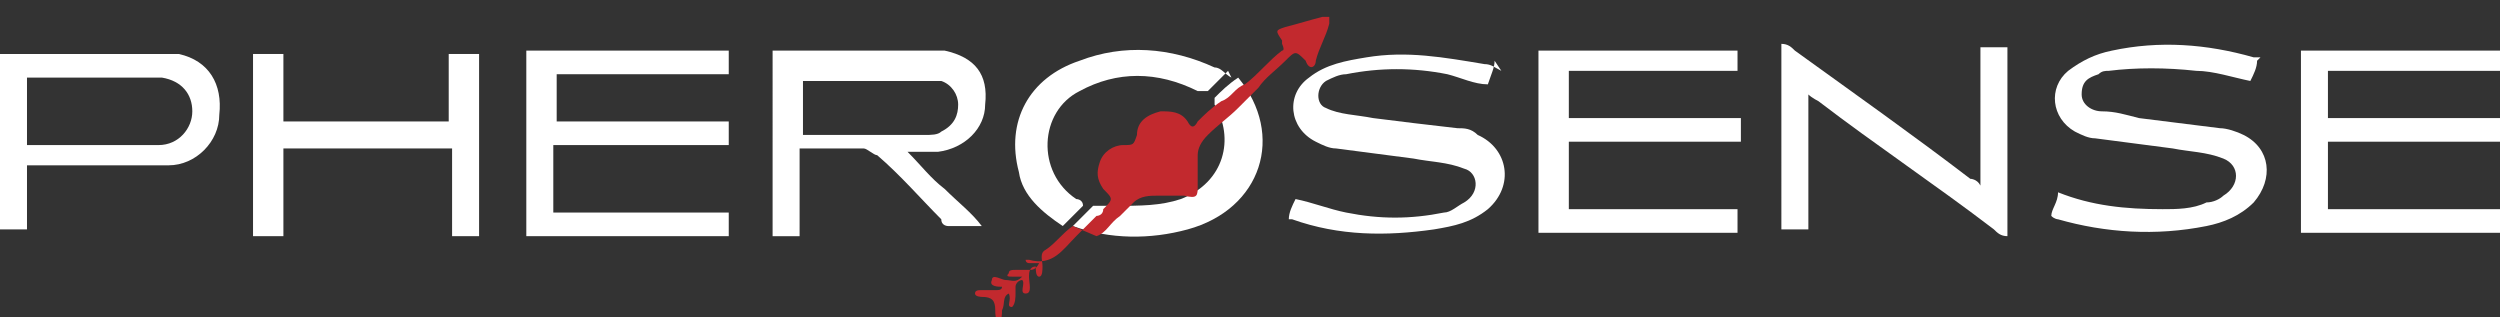 <?xml version="1.0" encoding="UTF-8"?>
<svg id="Layer_2" data-name="Layer 2" xmlns="http://www.w3.org/2000/svg" version="1.1" viewBox="0 0 74.1 9.4">
  <rect x="0" y="0" width="74.1" height="9.4" fill="#333333" stroke="none"/>
  <defs>
    <style>
      .cls-1 {
        fill: #c2292e;
      }

      .cls-1, .cls-2 {
        stroke-width: 0px;
      }

      .cls-2 {
        fill: #fff;
      }
    </style>
  </defs>
  <g id="Layer_1-2" data-name="Layer 1-2">
    <g>
      <path class="cls-2" d="M23.7,7h-.8V1.5c0,0,.2,0,.3,0h4.3c.2,0,.4,0,.5,0,.9.2,1.3.7,1.2,1.6,0,.7-.6,1.3-1.4,1.4-.3,0-.6,0-.9,0,0,0,0,0,0,0,.4.4.7.8,1.1,1.1.4.4.8.7,1.1,1.1,0,0,0,0,0,0h-1c0,0-.2,0-.2-.2-.6-.6-1.2-1.3-1.9-1.9-.1,0-.3-.2-.4-.2-.6,0-1.2,0-1.9,0,0,0,0,2.3,0,2.3ZM23.7,4s0,0,.1,0h3.6c.2,0,.4,0,.5-.1.4-.2.5-.5.5-.8,0-.3-.2-.6-.5-.7-.2,0-.4,0-.6,0-1.1,0-2.2,0-3.3,0s-.1,0-.2,0v1.7h0Z"/>
      <polygon class="cls-2" points="15.6 1.5 21.6 1.5 21.6 2.2 16.5 2.2 16.5 3.6 21.6 3.6 21.6 4.3 16.4 4.3 16.4 6.3 21.6 6.3 21.6 7 15.6 7 15.6 1.5"/>
      <polygon class="cls-2" points="69 6.2 74.1 6.2 74.1 6.9 68.2 6.9 68.2 1.5 74.1 1.5 74.1 2.1 69 2.1 69 3.5 74.1 3.5 74.1 4.2 69 4.2 69 6.2"/>
      <polygon class="cls-2" points="46.5 3.5 51.6 3.5 51.6 4.2 46.5 4.2 46.5 6.2 51.5 6.2 51.5 6.9 45.6 6.9 45.6 1.5 51.5 1.5 51.5 2.1 46.5 2.1 46.5 3.5"/>
      <path class="cls-2" d="M44.3,1.8c0,.2-.1.4-.2.7-.4,0-.8-.2-1.2-.3-1-.2-2-.2-3,0-.2,0-.4.1-.6.2-.3.2-.3.7,0,.8.4.2.9.2,1.4.3.8.1,1.6.2,2.5.3.2,0,.4,0,.6.2.9.4,1.1,1.5.3,2.2-.5.4-1,.5-1.6.6-1.4.2-2.8.2-4.2-.3,0,0,0,0-.1,0,0-.2.1-.4.2-.6.5.1,1,.3,1.5.4,1,.2,1.9.2,2.9,0,.2,0,.4-.2.6-.3.5-.3.4-.9,0-1-.5-.2-1-.2-1.5-.3-.8-.1-1.5-.2-2.3-.3-.2,0-.4-.1-.6-.2-.8-.4-.9-1.4-.2-1.9.5-.4,1.1-.5,1.7-.6,1.2-.2,2.3,0,3.5.2.2,0,.3.1.5.2"/>
      <path class="cls-2" d="M66.9,1.8c0,.2-.1.4-.2.6-.5-.1-1.1-.3-1.6-.3-.9-.1-1.8-.1-2.6,0-.1,0-.2,0-.3.1-.3.1-.5.2-.5.6,0,.3.3.5.6.5.4,0,.7.1,1.1.2.8.1,1.6.2,2.4.3.2,0,.5.1.7.2.8.4.9,1.3.3,2-.4.4-.9.6-1.4.7-1.5.3-3,.2-4.4-.2,0,0-.1,0-.2-.1,0-.2.2-.4.2-.7,1,.4,2,.5,3.1.5.4,0,.9,0,1.3-.2.2,0,.4-.1.5-.2.5-.3.5-.9,0-1.1-.5-.2-1-.2-1.5-.3-.8-.1-1.5-.2-2.3-.3-.2,0-.4-.1-.6-.2-.7-.4-.8-1.3-.2-1.8.4-.3.8-.5,1.3-.6,1.4-.3,2.8-.2,4.2.2,0,0,.1,0,.2,0"/>
      <path class="cls-2" d="M58.7,1.4h.8v5.6c-.2,0-.3-.1-.4-.2-1.7-1.3-3.5-2.5-5.2-3.8,0,0-.2-.1-.3-.2v4h-.8V1.3c.2,0,.3.1.4.2,1.8,1.3,3.5,2.5,5.2,3.8,0,0,.2,0,.3.2V1.4h0Z"/>
      <path class="cls-2" d="M0,7V1.6c0,0,.2,0,.3,0h4.3c.2,0,.4,0,.7,0,.9.2,1.3.9,1.2,1.8,0,.8-.7,1.5-1.5,1.5-.7,0-1.4,0-2.1,0H.8v1.9H0,0ZM.9,4.3c1.3,0,2.6,0,3.8,0,.6,0,1-.5,1-1,0-.5-.3-.9-.9-1-.2,0-.3,0-.4,0H1.1c0,0-.2,0-.3,0v2h0Z"/>
      <polygon class="cls-2" points="8.4 7 7.5 7 7.5 1.6 8.4 1.6 8.4 3.6 13.3 3.6 13.3 1.6 14.2 1.6 14.2 7 13.4 7 13.4 4.4 8.4 4.4 8.4 7"/>
      <path class="cls-2" d="M36.4,2.1c-.2.2-.4.4-.6.6-.1,0-.2,0-.3,0-1.2-.6-2.4-.6-3.5,0-1.2.6-1.3,2.4-.1,3.2,0,0,.2,0,.2.2-.2.2-.4.4-.6.6-.6-.4-1.2-.9-1.3-1.6-.4-1.5.3-2.8,1.8-3.3,1.3-.5,2.7-.4,4,.2.2,0,.3.2.5.3"/>
      <path class="cls-2" d="M31.8,6.7c.2-.2.4-.4.6-.6.3,0,.5,0,.7,0,.7,0,1.3,0,1.9-.2,1.3-.5,1.6-1.8,1-2.8,0,0,0-.2,0-.2.2-.2.4-.4.7-.6,1.4,1.7.7,3.9-1.5,4.5-1.1.3-2.3.3-3.4-.1"/>
      <path class="cls-1" d="M31.8,6.7c-.3.2-.5.5-.8.7-.2.1-.1.3-.1.5,0,.1,0,.3-.1.3s-.1-.2-.1-.3c0,0,0,0,0,0-.2,0-.2.2-.2.3h0c0,.2.1.5-.1.5-.2,0,0-.3-.1-.4-.1,0-.2.1-.2.2s0,.2,0,.2c0,.1,0,.3-.1.4-.2,0,0-.2-.1-.4,0,0,0,0,0,0-.2.1-.1.3-.2.5,0,.1,0,.3-.1.3s-.1-.2-.1-.3c0-.3-.1-.4-.4-.4-.4,0,0,0,0,0,0,0-.2,0-.2-.1,0-.1.1-.1.2-.1.1,0,.3,0,.4,0,.1,0,.2,0,.2-.1,0,0,0,0,0,0-.1,0-.4,0-.3-.2,0-.2.3,0,.4,0,.2,0,.3.1.5-.1,0,0-.2,0-.3,0s-.2,0-.1-.1c0-.1.1-.1.2-.1.1,0,.3,0,.4,0,.1,0,.2,0,.3-.2-.1,0-.2,0-.3,0,0,0-.1,0-.1-.1,0,0,0,0,.1,0h0c.7.2,1-.3,1.4-.7.2-.2.4-.4.6-.6,0,0,.2,0,.2-.2.3-.3.3-.3,0-.6-.2-.3-.2-.5-.1-.8s.4-.5.7-.5c.3,0,.3,0,.4-.3,0-.4.3-.6.7-.7.3,0,.6,0,.8.3.1.2.2.2.3,0,.2-.2.4-.4.7-.6.3-.1.4-.4.7-.5.4-.3.7-.7,1.1-1,.1,0,0-.2,0-.2,0,0,0,0,0-.1-.2-.3-.2-.3.1-.4.4-.1.7-.2,1.1-.3,0,0,.2,0,.2,0s0,.2,0,.2c-.1.4-.3.7-.4,1.1,0,.2-.2.3-.3,0-.3-.3-.3-.3-.6,0-.3.3-.6.5-.8.8-.2.2-.4.4-.6.6-.3.3-.6.5-.9.8-.2.2-.3.4-.3.6,0,.3,0,.6,0,.9,0,.3,0,.4-.4.3-.3,0-.6,0-.8,0s-.5,0-.7.2c-.1.1-.3.3-.4.4-.3.2-.4.5-.7.6"/>
    </g>
  </g>
</svg>